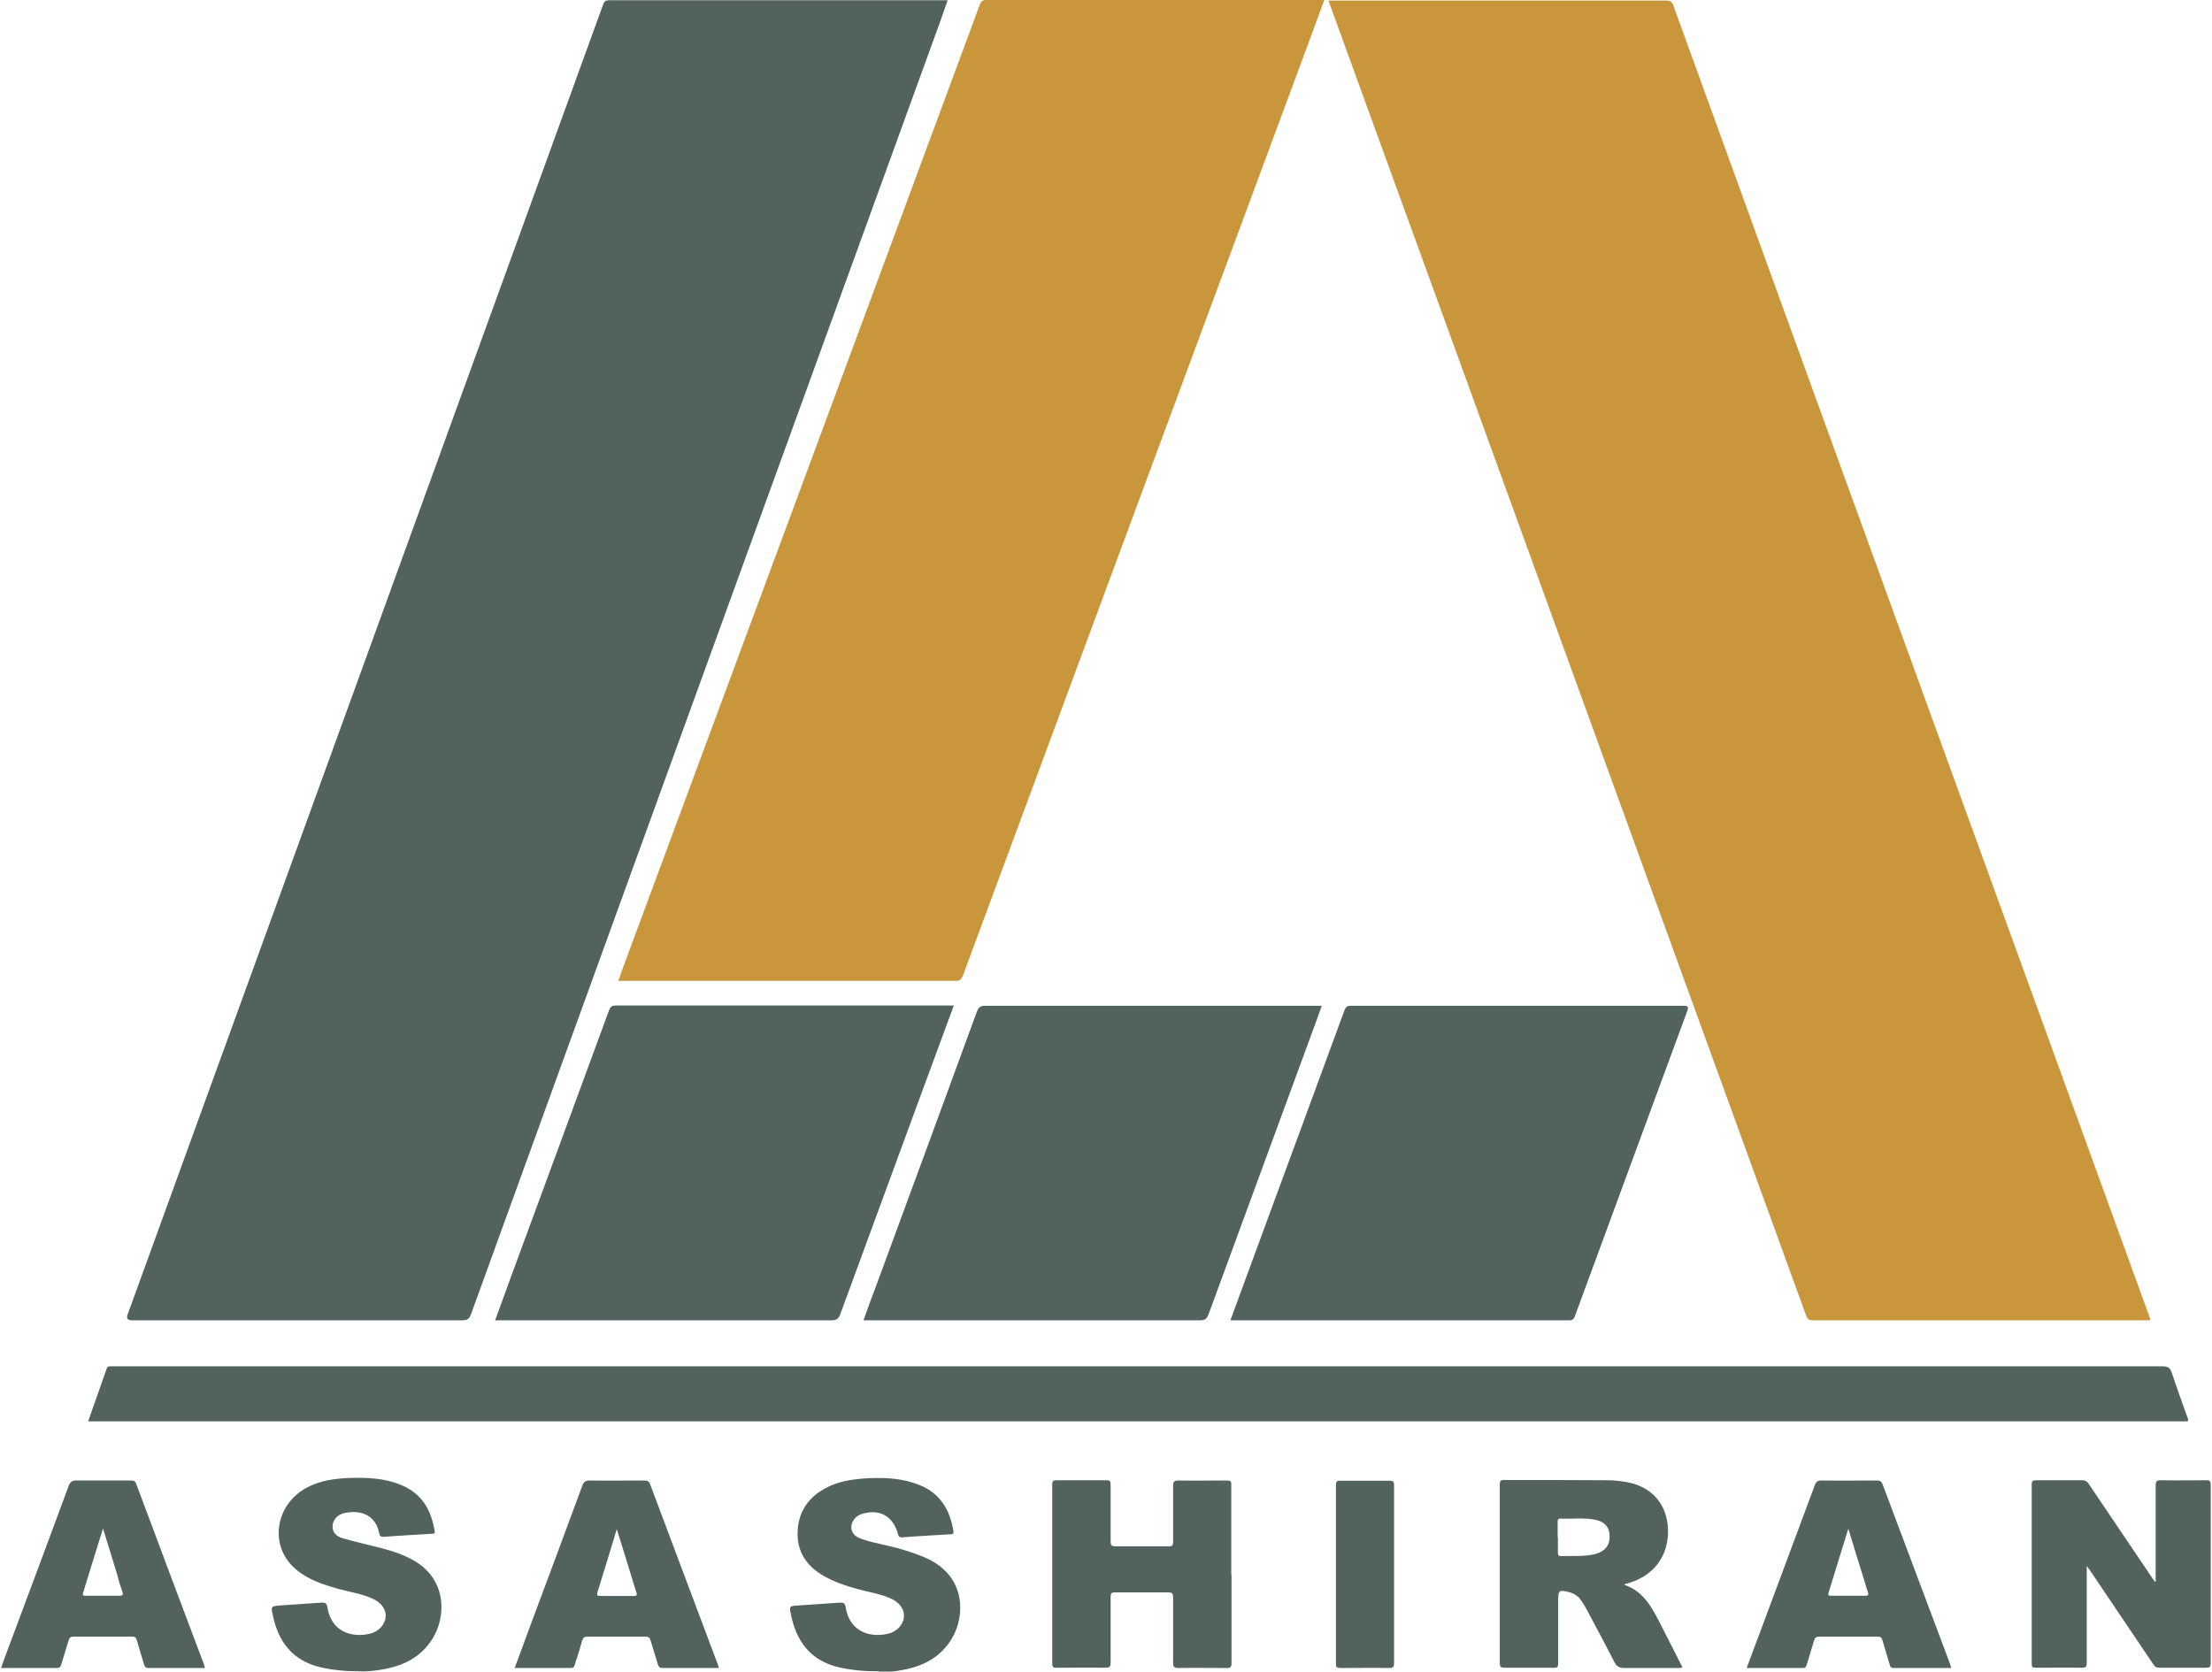 <?xml version="1.0" encoding="UTF-8"?>
<svg id="Layer_1" data-name="Layer 1" xmlns="http://www.w3.org/2000/svg" viewBox="0 0 86 65">
  <defs>
    <style>
      .cls-1 {
        fill: #52625f;
      }

      .cls-1, .cls-2 {
        stroke-width: 0px;
      }

      .cls-2 {
        fill: #ca963c;
      }
    </style>
  </defs>
  <path class="cls-1" d="M36.84.03c-.1.27-.19.53-.28.79-4.05,11.16-8.1,22.32-12.15,33.47-2.03,5.61-4.07,11.21-6.1,16.82-.07.18-.15.23-.34.23-4.28,0-8.56,0-12.84,0q-.25,0-.17-.22c3.99-10.98,7.97-21.96,11.96-32.95,2.17-5.99,4.35-11.98,6.52-17.97.04-.12.08-.19.24-.19,4.33,0,8.66,0,12.98,0,.05,0,.1,0,.17,0Z"/>
  <path class="cls-2" d="M51.66.02c.1,0,.16,0,.22,0,4.29,0,8.59,0,12.88,0,.16,0,.24.03.3.2,3.74,10.31,7.48,20.63,11.23,30.94,2.42,6.67,4.85,13.34,7.27,20.02.02.05.03.09.04.14-.06.04-.12.02-.18.02-4.31,0-8.63,0-12.94,0-.17,0-.22-.07-.27-.21-3.06-8.43-6.12-16.86-9.18-25.28-2.73-7.53-5.47-15.07-8.21-22.6-.37-1.01-.73-2.02-1.1-3.03-.02-.06-.04-.12-.07-.2Z"/>
  <path class="cls-2" d="M51.48.02c-.22.59-.43,1.17-.64,1.74-2.45,6.61-4.9,13.22-7.35,19.83-2.02,5.45-4.03,10.89-6.05,16.34-.06.15-.12.21-.29.21-4.29,0-8.59,0-12.88,0h-.23c.05-.15.1-.29.15-.43,2.32-6.27,4.65-12.53,6.97-18.8,2.31-6.24,4.62-12.48,6.93-18.72.05-.12.09-.19.25-.19,4.33,0,8.67,0,13,0,.04,0,.08,0,.14,0Z"/>
  <path class="cls-1" d="M3.43,55.26c.24-.69.48-1.35.71-2.02.03-.08.06-.12.15-.11.06,0,.11,0,.17,0,26.54,0,53.08,0,79.62,0,.22,0,.3.07.36.26.18.55.38,1.09.57,1.63.03.08.08.15.05.25H3.43Z"/>
  <path class="cls-1" d="M33.57,51.34c.18-.5.35-.97.53-1.44,1.3-3.52,2.59-7.04,3.88-10.56.06-.17.14-.23.32-.23,4.28,0,8.56,0,12.83,0h.26c-.16.44-.31.87-.47,1.29-1.31,3.57-2.62,7.13-3.93,10.7-.06.17-.14.24-.33.24-4.27,0-8.54,0-12.81,0h-.27Z"/>
  <path class="cls-1" d="M47.84,51.33c.47-1.27.93-2.53,1.39-3.78,1.01-2.75,2.03-5.5,3.04-8.26.05-.13.1-.18.24-.18,4.31,0,8.63,0,12.94,0,.17,0,.21.03.15.2-1.46,3.95-2.91,7.91-4.37,11.87-.04.11-.09.16-.22.16-4.36,0-8.72,0-13.09,0-.02,0-.04,0-.08,0Z"/>
  <path class="cls-1" d="M37.08,39.11c-.4,1.08-.78,2.12-1.17,3.17-1.08,2.94-2.16,5.88-3.24,8.82-.07.18-.14.24-.34.24-4.27,0-8.54,0-12.81,0h-.27c.21-.58.42-1.14.62-1.7,1.27-3.44,2.53-6.88,3.8-10.33.05-.12.08-.21.25-.21,4.33,0,8.67,0,13,0,.04,0,.08,0,.16,0Z"/>
  <path class="cls-1" d="M83.81,61.5v-.2c0-1.18,0-2.36,0-3.54,0-.15.03-.2.19-.2.59.01,1.19,0,1.78,0,.14,0,.17.04.17.17,0,2.32,0,4.63,0,6.95,0,.14-.04.17-.18.17-.6,0-1.2,0-1.8,0-.12,0-.19-.03-.25-.13-.81-1.21-1.63-2.41-2.44-3.62-.04-.06-.08-.11-.15-.21v.25c0,1.17,0,2.34,0,3.51,0,.15-.02.2-.19.2-.59-.01-1.19,0-1.78,0-.14,0-.17-.03-.17-.17,0-2.32,0-4.63,0-6.95,0-.14.04-.17.17-.17.59,0,1.19,0,1.78,0,.14,0,.21.05.28.16.85,1.26,1.7,2.52,2.55,3.78.01,0,.03,0,.04,0Z"/>
  <path class="cls-1" d="M63.16,61.63c.71.24,1.04.83,1.35,1.43.3.59.6,1.18.9,1.77-.08.04-.15.03-.21.03-.68,0-1.37,0-2.05,0-.21,0-.3-.07-.39-.24-.35-.69-.72-1.37-1.08-2.05-.06-.12-.13-.23-.21-.34-.11-.17-.28-.27-.47-.32-.39-.1-.42-.07-.42.32,0,.82,0,1.63,0,2.45,0,.13-.03.18-.17.17-.64,0-1.28,0-1.93,0-.14,0-.17-.05-.17-.18,0-2.32,0-4.63,0-6.95,0-.12.02-.17.16-.17,1.35,0,2.69,0,4.04.01.29,0,.58.04.87.1.89.21,1.43.87,1.47,1.79.04.99-.5,1.86-1.68,2.15ZM60.57,59.76c0,.2,0,.4,0,.61,0,.09.01.14.12.14.44-.02.89.03,1.33-.08.37-.1.57-.33.56-.69,0-.36-.2-.58-.58-.65-.44-.08-.89-.02-1.34-.04-.09,0-.1.05-.1.12,0,.2,0,.4,0,.61Z"/>
  <path class="cls-1" d="M47.88,61.23c0,1.14,0,2.29,0,3.43,0,.17-.04.21-.21.2-.62,0-1.24-.01-1.86,0-.17,0-.2-.06-.2-.21,0-.84,0-1.69,0-2.53,0-.15-.03-.2-.19-.2-.69,0-1.38,0-2.07,0-.14,0-.17.04-.17.17,0,.85,0,1.7,0,2.55,0,.15-.02.21-.2.21-.63-.01-1.27,0-1.91,0-.13,0-.16-.03-.16-.16,0-2.32,0-4.64,0-6.97,0-.13.04-.16.16-.16.65,0,1.3,0,1.95,0,.14,0,.16.05.16.17,0,.73,0,1.46,0,2.2,0,.15.03.2.19.2.69,0,1.38,0,2.07,0,.14,0,.17-.04.17-.17,0-.73,0-1.45,0-2.18,0-.15.03-.21.2-.21.63.01,1.26,0,1.88,0,.15,0,.19.03.18.18,0,1.16,0,2.32,0,3.47Z"/>
  <path class="cls-1" d="M14.04,64.99c-.63,0-1.11-.05-1.59-.16-1.09-.26-1.64-1.01-1.85-2.05-.07-.32-.05-.32.27-.35.54-.04,1.07-.07,1.61-.11.15-.01.22.01.25.18.14.91.89,1.2,1.64,1.03.33-.07.59-.34.62-.63.04-.29-.14-.56-.47-.72-.44-.21-.92-.27-1.38-.4-.59-.17-1.16-.35-1.64-.76-1.05-.89-.82-2.51.44-3.18.53-.28,1.1-.35,1.68-.37.68-.02,1.35.01,1.99.28.8.33,1.16.98,1.29,1.79.02.09-.03.1-.1.1-.63.04-1.25.07-1.88.12-.14.01-.16-.06-.18-.16-.15-.7-.72-.89-1.33-.77-.29.06-.47.27-.48.51-.01.22.12.4.41.48.51.15,1.04.26,1.56.4.39.1.77.23,1.13.43,1.33.71,1.33,2.16.81,3.03-.43.72-1.09,1.07-1.88,1.22-.35.07-.7.1-.92.09Z"/>
  <path class="cls-1" d="M34.18,64.99c-.62,0-1.1-.05-1.58-.16-1.09-.26-1.64-1.01-1.85-2.05-.07-.33-.05-.33.27-.35.54-.04,1.07-.07,1.61-.11.14-.01.22,0,.25.18.14.91.89,1.2,1.64,1.03.33-.07.59-.34.62-.63.04-.29-.14-.56-.46-.72-.44-.21-.92-.27-1.38-.4-.44-.12-.86-.27-1.26-.49-.67-.38-1.06-.94-1.03-1.73.03-.78.42-1.34,1.1-1.7.52-.28,1.1-.35,1.68-.38.67-.03,1.34.01,1.97.27.81.33,1.18.98,1.31,1.8.01.09-.02.1-.1.11-.63.04-1.27.07-1.9.12-.13,0-.14-.06-.16-.14-.19-.68-.7-.97-1.37-.78-.25.07-.43.27-.44.5-.01.22.11.38.39.48.51.18,1.06.25,1.58.41.39.12.77.24,1.13.43,1.33.71,1.33,2.15.81,3.03-.43.72-1.09,1.07-1.88,1.22-.35.07-.7.1-.93.09Z"/>
  <path class="cls-1" d="M7.99,64.86c-.76,0-1.49,0-2.22,0-.11,0-.14-.05-.17-.14-.09-.31-.19-.62-.28-.94-.03-.11-.08-.14-.19-.14-.75,0-1.51,0-2.26,0-.13,0-.18.05-.21.17-.09.31-.19.61-.28.92-.03.09-.06.13-.17.13-.71,0-1.42,0-2.17,0,.11-.31.22-.61.33-.9.77-2.06,1.54-4.12,2.3-6.18.06-.17.15-.21.31-.21.7,0,1.41,0,2.11,0,.11,0,.17.02.21.14.87,2.34,1.75,4.67,2.63,7.01.01.04.02.08.04.14ZM4,59.45c-.27.86-.52,1.68-.77,2.49-.04.12.04.11.11.11.43,0,.86,0,1.3,0,.12,0,.16-.02.12-.15-.09-.25-.16-.5-.23-.76-.17-.55-.34-1.1-.52-1.69Z"/>
  <path class="cls-1" d="M27.97,64.86c-.75,0-1.48,0-2.22,0-.1,0-.14-.04-.17-.13-.09-.31-.19-.61-.28-.92-.03-.12-.08-.17-.21-.17-.75,0-1.49,0-2.24,0-.13,0-.18.04-.22.16-.08.31-.18.61-.28.92-.02.07-.04.14-.14.14-.72,0-1.45,0-2.2,0,.21-.57.42-1.12.62-1.68.67-1.8,1.35-3.61,2.01-5.41.05-.14.12-.2.28-.2.71.01,1.42,0,2.13,0,.11,0,.17.01.22.13.88,2.34,1.76,4.69,2.64,7.03.01.03.02.07.04.13ZM23.98,59.46c-.05.16-.09.28-.12.4-.21.68-.42,1.37-.63,2.05-.04.13,0,.15.11.15.43,0,.86,0,1.3,0,.12,0,.14-.04.1-.15-.06-.16-.1-.32-.15-.48-.2-.64-.39-1.28-.61-1.97Z"/>
  <path class="cls-1" d="M75.85,64.86c-.75,0-1.49,0-2.23,0-.1,0-.13-.04-.15-.13-.09-.31-.19-.62-.28-.94-.03-.11-.07-.15-.2-.15-.75,0-1.51,0-2.26,0-.12,0-.17.04-.2.15-.09.31-.19.61-.28.92-.02.08-.04.15-.16.15-.72,0-1.44,0-2.18,0,.17-.46.33-.9.5-1.34.71-1.92,1.43-3.83,2.14-5.75.06-.16.13-.21.3-.2.71.01,1.42,0,2.13,0,.12,0,.17.04.21.14.87,2.32,1.74,4.63,2.61,6.95.02.06.04.12.06.19ZM71.86,59.45c-.27.86-.52,1.68-.77,2.49-.03.11.03.11.11.11.44,0,.88,0,1.32,0,.13,0,.13-.04.1-.15-.06-.16-.1-.32-.15-.48-.2-.64-.4-1.28-.61-1.98Z"/>
  <path class="cls-1" d="M54.2,61.21c0,1.15,0,2.3,0,3.45,0,.15-.03.2-.19.2-.63-.01-1.27,0-1.9,0-.14,0-.17-.04-.17-.17,0-2.31,0-4.63,0-6.94,0-.13.03-.18.17-.17.64,0,1.28,0,1.92,0,.14,0,.17.04.17.17,0,1.16,0,2.31,0,3.47Z"/>
</svg>